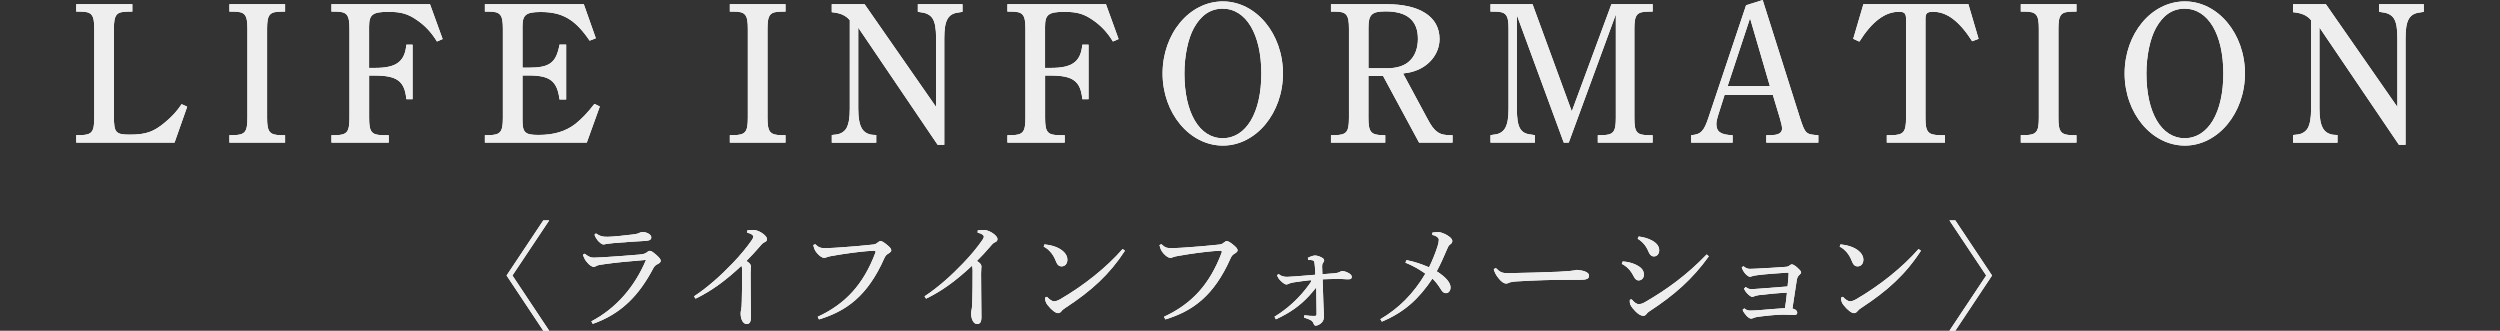 <?xml version="1.0" encoding="UTF-8"?><svg id="b" xmlns="http://www.w3.org/2000/svg" width="600" height="79.37" viewBox="0 0 60 7.937"><rect x="0" y="0" width="60" height="7.937" fill="#333333" stroke="none"/><defs><style>.d{fill:none;}.d,.e,.f{stroke-width:0px;}.e{fill:#fff;}.f{fill:#eeeeef;}</style></defs><g id="c"><path class="e" d="m4.492,2.562l-.303.86H1.83v-.178h.091c.283-.005.341-.072.341-.418V.692c0-.341-.058-.414-.341-.414h-.091V.101h1.346v.178h-.101c-.284,0-.341.072-.341.414v2.105c0,.385.043.433.38.433.384,0,.572-.062.851-.298.164-.135.289-.274.394-.433l.135.062Z"/><path class="e" d="m6.842,3.422h-1.336v-.178h.091c.283-.005.341-.072.341-.418V.692c0-.341-.058-.414-.341-.414h-.091V.101h1.336v.178h-.091c-.284,0-.341.072-.341.414v2.134c0,.341.058.414.341.418h.091v.178Z"/><path class="e" d="m10.622.938l-.135.058c-.134-.221-.293-.389-.495-.524-.202-.139-.37-.188-.668-.188-.384,0-.466.067-.466.356v.99h.145c.509,0,.711-.149.75-.558h.149v1.308h-.149c-.043-.433-.221-.567-.759-.567h-.135v1.014c0,.346.058.414.341.418h.13v.178h-1.375v-.178h.091c.283-.005.341-.072.341-.418V.692c0-.341-.058-.414-.341-.414h-.091V.101h2.365l.303.836Z"/><path class="e" d="m14.395,2.557l-.312.865h-2.446v-.178h.091c.283-.005.341-.072.341-.418V.692c0-.341-.058-.414-.341-.414h-.091V.101h2.374l.289.817-.149.058c-.346-.51-.654-.688-1.173-.688-.351,0-.438.067-.438.341v.995h.159c.495,0,.649-.12.73-.553h.159v1.317h-.159c-.058-.447-.23-.577-.74-.577h-.149v1.077c0,.293.062.351.38.351.37,0,.654-.082.894-.269.149-.12.284-.26.452-.476l.13.062Z"/><path class="e" d="m18.852,3.422h-1.336v-.178h.091c.283-.005.341-.072.341-.418V.692c0-.341-.058-.414-.341-.414h-.091V.101h1.336v.178h-.091c-.284,0-.341.072-.341.414v2.134c0,.341.058.414.341.418h.091v.178Z"/><path class="e" d="m20.598.659v1.947c0,.23.029.375.086.476.053.091.144.144.26.154l.086.005v.183h-1.067v-.183l.086-.01c.12-.009.216-.067.269-.159.053-.105.077-.24.077-.466V.485c-.101-.12-.231-.173-.433-.192V.101h.788l1.716,2.466V.918c0-.23-.024-.375-.082-.471-.053-.086-.149-.135-.265-.149l-.091-.015V.101h1.072v.183l-.091.015c-.26.029-.346.192-.346.62v2.557h-.159l-1.908-2.816Z"/><path class="e" d="m26.845.938l-.135.058c-.134-.221-.293-.389-.495-.524-.202-.139-.37-.188-.668-.188-.384,0-.466.067-.466.356v.99h.145c.509,0,.711-.149.75-.558h.149v1.308h-.149c-.043-.433-.221-.567-.759-.567h-.135v1.014c0,.346.058.414.341.418h.13v.178h-1.375v-.178h.091c.283-.005.341-.072.341-.418V.692c0-.341-.058-.414-.341-.414h-.091V.101h2.365l.303.836Z"/><path class="e" d="m29.349.034c.793,0,1.442.774,1.442,1.73,0,.952-.649,1.73-1.442,1.73-.798,0-1.447-.779-1.447-1.73,0-.957.644-1.73,1.447-1.73Zm-.005,3.283c.562,0,.928-.61.928-1.552s-.365-1.557-.928-1.557c-.293,0-.519.154-.692.466-.14.255-.226.668-.226,1.091,0,.942.36,1.552.918,1.552Z"/><path class="e" d="m32.842,1.822v1.004c0,.341.059.414.342.418h.062v.178h-1.303v-.178h.091c.284-.005.341-.072.341-.418V.692c0-.341-.058-.414-.341-.414h-.091V.101h1.341c.803,0,1.265.308,1.265.836,0,.346-.245.654-.602.769-.086.029-.134.039-.273.058l.577,1.072c.096.183.163.274.249.332.077.058.179.077.312.077h.049v.178h-.803l-.865-1.601h-.352Zm.438-.183c.25,0,.442-.062.562-.188.12-.115.188-.303.188-.519,0-.438-.255-.659-.773-.659-.337,0-.414.077-.414.395v.971h.438Z"/><path class="e" d="m39.663.279h-.096c-.284,0-.342.072-.342.414v2.134c0,.351.054.414.342.418h.096v.178h-1.316v-.178h.091c.284-.005.342-.072.342-.418V.346l-1.13,3.076h-.12l-1.125-3.057v2.24c0,.452.082.601.347.625l.086.015v.178h-1.066v-.178l.086-.015c.125-.009.217-.067.27-.163.053-.101.077-.236.077-.461V.692c0-.341-.059-.414-.342-.414h-.091V.101h1.009l.942,2.571.951-2.571h.99v.178Z"/><path class="e" d="m42.304,0l.898,2.836c.125.38.14.389.438.409v.178h-1.249v-.178h.105c.188-.005.273-.053.273-.159,0-.053-.014-.115-.053-.25l-.168-.558h-1.158l-.163.515c-.02.067-.034.129-.034.183,0,.187.105.259.39.269v.178h-.995v-.178c.235-.02.308-.091.423-.447l.895-2.672.398-.125Zm.173,2.067l-.476-1.629-.538,1.629h1.014Z"/><path class="e" d="m47.332.99c-.303-.476-.605-.707-.933-.707-.153,0-.188.034-.188.178v2.365c0,.341.058.414.347.418h.12v.178h-1.395v-.178h.121c.283-.005.341-.077.341-.418V.461c0-.139-.033-.178-.173-.178-.332,0-.645.235-.947.716l-.148-.067.245-.832h2.519l.245.832-.154.058Z"/><path class="e" d="m49.835,3.422h-1.336v-.178h.091c.283-.005.342-.072.342-.418V.692c0-.341-.059-.414-.342-.414h-.091V.101h1.336v.178h-.092c-.283,0-.341.072-.341.414v2.134c0,.341.058.414.341.418h.092v.178Z"/><path class="e" d="m52.437.034c.793,0,1.442.774,1.442,1.73,0,.952-.649,1.73-1.442,1.73-.798,0-1.446-.779-1.446-1.73,0-.957.644-1.73,1.446-1.73Zm-.005,3.283c.562,0,.928-.61.928-1.552s-.365-1.557-.928-1.557c-.293,0-.519.154-.691.466-.14.255-.227.668-.227,1.091,0,.942.36,1.552.918,1.552Z"/><path class="e" d="m55.667.659v1.947c0,.23.028.375.086.476.053.091.145.144.26.154l.087.005v.183h-1.067v-.183l.087-.01c.12-.009.216-.067.269-.159.053-.105.077-.24.077-.466V.485c-.101-.12-.23-.173-.433-.192V.101h.788l1.716,2.466V.918c0-.23-.023-.375-.081-.471-.053-.086-.149-.135-.265-.149l-.092-.015V.101h1.072v.183l-.091.015c-.26.029-.347.192-.347.62v2.557h-.158l-1.908-2.816Z"/><path class="e" d="m12.298,6.612l.882,1.325h-.141l-.881-1.325.881-1.322h.141l-.882,1.322Z"/><path class="e" d="m14.193,7.712c.598-.314,1.044-.834,1.311-1.474-.39.031-.738.064-.988.101-.112.014-.16.022-.199.042-.028.017-.051.025-.067.025-.028,0-.076-.025-.124-.07-.051-.054-.084-.096-.101-.138-.014-.028-.022-.048-.034-.084l.042-.025c.079.062.135.095.216.095.109-.003.18-.008.244-.011.255-.017.584-.039.836-.062.107-.009.155-.022.191-.051.022-.02.05-.039.076-.039.031,0,.059.017.14.084.076.064.121.115.121.154,0,.031-.025.056-.073.079-.034.017-.07.037-.101.093-.342.651-.764,1.098-1.457,1.342l-.034-.062Zm.109-2.111c.098.067.149.084.284.082.129-.003.393-.028.604-.056.07-.008.112-.017.152-.037.02-.008.053-.022.078-.022.102,0,.211.062.211.126,0,.045-.02.079-.135.087-.292.014-.55.037-.767.053-.064.009-.143.017-.174.02-.025.006-.054.014-.076.014-.025,0-.095-.045-.143-.109-.04-.056-.059-.09-.067-.129l.034-.028Z"/><path class="e" d="m16.659,7.111c.34-.225.66-.517.927-.797.177-.183.348-.391.463-.559.022-.034.031-.056.031-.079,0-.025-.037-.067-.149-.093l.002-.053c.048-.005.093-.011.132-.011.037,0,.073.003.106.017.11.034.236.135.236.199,0,.042-.02.062-.053.076-.034.014-.059.031-.121.107-.115.132-.194.219-.32.345.09.056.109.093.109.135,0,.022-.008.082-.008.163,0,.104,0,.283.003.472,0,.23.005.463.005.572,0,.132-.036.171-.106.171s-.141-.095-.141-.255c0-.02.006-.067.014-.104.006-.034.014-.082.014-.191.006-.196.008-.44.008-.732,0-.054-.005-.09-.017-.115-.374.351-.722.606-1.101.789l-.037-.057Z"/><path class="e" d="m19.625,7.603c.657-.306,1.092-.761,1.387-1.544.008-.022-.003-.042-.031-.042-.033,0-.067.003-.18.011-.222.02-.505.056-.822.112-.062.011-.096.017-.132.031-.025.011-.045.017-.07.017-.04,0-.101-.037-.163-.107-.053-.062-.073-.104-.095-.199l.045-.022c.087.082.129.098.267.096.107-.003.261-.012.39-.022.219-.014.469-.037.705-.062.067-.005.104-.017.14-.053.031-.025.053-.034.067-.034.028,0,.082.031.14.079.084.067.118.104.118.146,0,.025-.034.056-.07.076-.039.022-.07.048-.098.112-.401.907-.913,1.269-1.567,1.468l-.031-.062Z"/><path class="e" d="m22.191,7.111c.34-.225.66-.517.927-.797.177-.183.348-.391.463-.559.022-.034.031-.056.031-.079,0-.025-.037-.067-.149-.093l.002-.053c.048-.005.093-.011.132-.011.037,0,.073.003.106.017.11.034.236.135.236.199,0,.042-.02.062-.053.076-.034.014-.059.031-.121.107-.115.132-.194.219-.32.345.09.056.109.093.109.135,0,.022-.008.082-.008.163,0,.104,0,.283.003.472,0,.23.005.463.005.572,0,.132-.036.171-.106.171s-.141-.095-.141-.255c0-.02.006-.067.014-.104.006-.034.014-.082.014-.191.006-.196.008-.44.008-.732,0-.054-.005-.09-.017-.115-.374.351-.722.606-1.101.789l-.037-.057Z"/><path class="e" d="m25.067,5.865c.135.017.213.036.3.073.152.067.25.174.25.292,0,.098-.053.16-.135.163-.065,0-.107-.031-.146-.137-.054-.143-.16-.275-.287-.337l.017-.053Zm1.932.151c-.368.567-.803.963-1.426,1.37-.048.031-.079.056-.101.087-.02.025-.048.042-.079.042-.053,0-.146-.062-.253-.196-.045-.056-.056-.112-.059-.174l.045-.022c.057.062.124.109.171.109.037,0,.093-.017.155-.054.567-.331,1.106-.761,1.491-1.201l.056.039Z"/><path class="e" d="m27.935,7.603c.657-.306,1.092-.761,1.387-1.544.008-.022-.003-.042-.031-.042-.034,0-.067.003-.18.011-.222.02-.506.056-.823.112-.062.011-.096.017-.132.031-.025.011-.045.017-.07.017-.04,0-.101-.037-.163-.107-.053-.062-.073-.104-.095-.199l.045-.022c.087.082.129.098.267.096.106-.003.261-.012.39-.022.219-.014.469-.037.705-.062.067-.005.104-.017.141-.053.031-.025.053-.034.067-.034.028,0,.082.031.141.079.084.067.118.104.118.146,0,.025-.034.056-.07.076-.039.022-.07.048-.098.112-.401.907-.913,1.269-1.566,1.468l-.031-.062Z"/><path class="e" d="m30.586,7.603c.317-.194.604-.455.831-.772.025-.034.051-.067.053-.09.006-.02-.011-.017-.047-.014-.126.014-.25.031-.376.05-.056.009-.087.02-.112.031-.025.011-.045.02-.064.02-.028,0-.087-.042-.132-.087-.036-.031-.073-.084-.09-.138l.04-.025c.048.042.104.064.194.067.073,0,.278-.017.685-.051-.003-.106-.008-.171-.014-.23-.006-.05-.008-.084-.02-.098-.011-.014-.034-.022-.067-.025-.022-.003-.045-.003-.07,0l-.008-.053c.064-.034.135-.056.171-.056.036,0,.098.014.16.048.042.022.059.045.059.067,0,.028-.011.042-.031.067-.014.022-.017.05-.017.081,0,.034.003.087.006.186.154-.011.23-.017.283-.022.054-.006.082-.011.113-.022.025-.014.057-.031.084-.031.07,0,.225.065.225.135,0,.045-.02.062-.078.062-.054.003-.141-.011-.262-.008-.129,0-.23.003-.359.008.011.427.025.724.031.881,0,.073-.014.112-.045.149-.042.051-.112.082-.148.082-.034,0-.045-.02-.056-.053-.014-.034-.034-.059-.059-.073-.045-.025-.093-.045-.168-.067l.005-.056c.104.014.197.02.25.017.031,0,.045-.011.045-.045-.003-.205-.005-.421-.008-.64-.059.07-.109.135-.166.196-.216.236-.458.41-.803.57l-.031-.059Z"/><path class="e" d="m34.377,5.582c.051-.006.096-.011.144-.011.042,0,.092.017.129.034.045.017.101.047.157.095.033.031.048.059.048.087,0,.031-.02.059-.051.079-.042.028-.059.076-.084.135-.064.154-.141.325-.239.511.242.151.332.286.332.385,0,.081-.048.138-.11.138-.056,0-.09-.037-.123-.093-.059-.093-.115-.174-.202-.256-.32.478-.665.803-1.213,1.033l-.036-.059c.44-.258.791-.606,1.08-1.092-.137-.098-.289-.188-.479-.264l.025-.062c.21.042.367.098.542.174.084-.171.148-.334.202-.497.022-.065.033-.126.033-.166,0-.017-.009-.04-.036-.062-.031-.025-.064-.042-.121-.053l.003-.056Z"/><path class="e" d="m35.902,6.435c.104.101.149.124.312.121.419-.006.781-.02,1.193-.034.222-.011.368-.025.438-.045.09.008.16.022.21.045.048.022.082.05.082.095,0,.07-.051.099-.22.099h-.306c-.303-.003-.777.011-1.235.039-.051.003-.109.014-.138.022-.025.009-.053.028-.09.028-.051,0-.118-.04-.196-.144-.059-.076-.084-.135-.102-.202l.051-.025Z"/><path class="e" d="m38.946,6.275c.087.005.208.025.317.079.135.067.191.135.191.244,0,.064-.048.132-.127.132-.042,0-.081-.02-.123-.106-.067-.135-.157-.228-.281-.292l.022-.056Zm2.066-.124c-.39.545-.834.935-1.429,1.322-.031.02-.057.045-.073.07-.02.025-.045.037-.073.037-.045,0-.114-.034-.185-.107-.096-.098-.132-.16-.135-.208-.003-.025-.003-.051,0-.07l.042-.011c.07.084.129.115.165.115.048,0,.093-.011.146-.042.536-.309,1.02-.66,1.491-1.151l.05.045Zm-1.682-.475c.115.017.222.042.323.099.101.056.168.132.168.23,0,.093-.056.149-.126.149s-.106-.054-.132-.115c-.051-.132-.144-.241-.259-.309l.025-.054Z"/><path class="e" d="m41.862,7.401c.054.042.087.053.148.053.064,0,.127-.006.186-.008.183-.017.371-.031.643-.051.021-.118.031-.208.048-.371-.241.011-.508.037-.674.059-.056.008-.093.02-.12.031-.018.006-.028.011-.04.011-.024,0-.069-.031-.114-.076-.034-.034-.07-.087-.082-.121l.039-.04c.045.037.09.051.13.051.053,0,.12-.006.193-.011.188-.014.436-.034.683-.053.017-.171.025-.261.025-.314,0-.017-.009-.02-.043-.017-.244.017-.517.034-.721.062-.057.008-.088.014-.118.025-.02.008-.034.011-.048.011-.022,0-.062-.022-.112-.076-.039-.045-.064-.093-.084-.149l.042-.028c.056.047.104.064.154.064.039,0,.099-.003.138-.005.25-.012.517-.028.699-.042.059-.002.087-.011.115-.034.02-.017.042-.028.056-.028s.039.011.07.031c.039.025.087.073.118.104.022.022.033.042.033.059,0,.022-.02.042-.045.064-.028.025-.048.053-.059.124-.028.185-.064.432-.104.679.025.006.045.014.067.025.034.02.048.051.048.076,0,.034-.022.053-.075.053-.051,0-.169-.008-.256-.008-.135,0-.37.02-.578.048-.093.011-.124.025-.151.037-.018.005-.034.011-.045.011-.031,0-.07-.025-.11-.067-.042-.045-.081-.101-.095-.143l.039-.037Z"/><path class="e" d="m44.171,5.865c.135.017.213.036.3.073.152.067.25.174.25.292,0,.098-.053.16-.135.163-.064,0-.106-.031-.146-.137-.054-.143-.16-.275-.287-.337l.018-.053Zm1.932.151c-.368.567-.804.963-1.427,1.37-.048.031-.078.056-.101.087-.02.025-.048.042-.079.042-.053,0-.146-.062-.253-.196-.045-.056-.056-.112-.059-.174l.045-.022c.057.062.124.109.171.109.037,0,.093-.017.155-.054.566-.331,1.105-.761,1.49-1.201l.057.039Z"/><path class="e" d="m46.928,5.29l.881,1.322-.881,1.325h-.141l.882-1.325-.882-1.322h.141Z"/><path class="f" d="m4.492,2.562l-.303.86H1.83v-.178h.091c.283-.005.341-.072.341-.418V.692c0-.341-.058-.414-.341-.414h-.091V.101h1.346v.178h-.101c-.284,0-.341.072-.341.414v2.105c0,.385.043.433.38.433.384,0,.572-.062.851-.298.164-.135.289-.274.394-.433l.135.062Z"/><path class="f" d="m6.842,3.422h-1.336v-.178h.091c.283-.005.341-.072.341-.418V.692c0-.341-.058-.414-.341-.414h-.091V.101h1.336v.178h-.091c-.284,0-.341.072-.341.414v2.134c0,.341.058.414.341.418h.091v.178Z"/><path class="f" d="m10.622.938l-.135.058c-.134-.221-.293-.389-.495-.524-.202-.139-.37-.188-.668-.188-.384,0-.466.067-.466.356v.99h.145c.509,0,.711-.149.75-.558h.149v1.308h-.149c-.043-.433-.221-.567-.759-.567h-.135v1.014c0,.346.058.414.341.418h.13v.178h-1.375v-.178h.091c.283-.005.341-.072.341-.418V.692c0-.341-.058-.414-.341-.414h-.091V.101h2.365l.303.836Z"/><path class="f" d="m14.395,2.557l-.312.865h-2.446v-.178h.091c.283-.005.341-.072.341-.418V.692c0-.341-.058-.414-.341-.414h-.091V.101h2.374l.289.817-.149.058c-.346-.51-.654-.688-1.173-.688-.351,0-.438.067-.438.341v.995h.159c.495,0,.649-.12.73-.553h.159v1.317h-.159c-.058-.447-.23-.577-.74-.577h-.149v1.077c0,.293.062.351.38.351.37,0,.654-.082.894-.269.149-.12.284-.26.452-.476l.13.062Z"/><path class="f" d="m18.852,3.422h-1.336v-.178h.091c.283-.005.341-.072.341-.418V.692c0-.341-.058-.414-.341-.414h-.091V.101h1.336v.178h-.091c-.284,0-.341.072-.341.414v2.134c0,.341.058.414.341.418h.091v.178Z"/><path class="f" d="m20.598.659v1.947c0,.23.029.375.086.476.053.091.144.144.26.154l.086.005v.183h-1.067v-.183l.086-.01c.12-.009.216-.067.269-.159.053-.105.077-.24.077-.466V.485c-.101-.12-.231-.173-.433-.192V.101h.788l1.716,2.466V.918c0-.23-.024-.375-.082-.471-.053-.086-.149-.135-.265-.149l-.091-.015V.101h1.072v.183l-.091.015c-.26.029-.346.192-.346.62v2.557h-.159l-1.908-2.816Z"/><path class="f" d="m26.845.938l-.135.058c-.134-.221-.293-.389-.495-.524-.202-.139-.37-.188-.668-.188-.384,0-.466.067-.466.356v.99h.145c.509,0,.711-.149.75-.558h.149v1.308h-.149c-.043-.433-.221-.567-.759-.567h-.135v1.014c0,.346.058.414.341.418h.13v.178h-1.375v-.178h.091c.283-.005.341-.072.341-.418V.692c0-.341-.058-.414-.341-.414h-.091V.101h2.365l.303.836Z"/><path class="f" d="m29.349.034c.793,0,1.442.774,1.442,1.73,0,.952-.649,1.73-1.442,1.73-.798,0-1.447-.779-1.447-1.73,0-.957.644-1.73,1.447-1.73Zm-.005,3.283c.562,0,.928-.61.928-1.552s-.365-1.557-.928-1.557c-.293,0-.519.154-.692.466-.14.255-.226.668-.226,1.091,0,.942.36,1.552.918,1.552Z"/><path class="f" d="m32.842,1.822v1.004c0,.341.059.414.342.418h.062v.178h-1.303v-.178h.091c.284-.005.341-.072.341-.418V.692c0-.341-.058-.414-.341-.414h-.091V.101h1.341c.803,0,1.265.308,1.265.836,0,.346-.245.654-.602.769-.086.029-.134.039-.273.058l.577,1.072c.096.183.163.274.249.332.077.058.179.077.312.077h.049v.178h-.803l-.865-1.601h-.352Zm.438-.183c.25,0,.442-.062.562-.188.12-.115.188-.303.188-.519,0-.438-.255-.659-.773-.659-.337,0-.414.077-.414.395v.971h.438Z"/><path class="f" d="m39.663.279h-.096c-.284,0-.342.072-.342.414v2.134c0,.351.054.414.342.418h.096v.178h-1.316v-.178h.091c.284-.005.342-.072.342-.418V.346l-1.13,3.076h-.12l-1.125-3.057v2.24c0,.452.082.601.347.625l.086.015v.178h-1.066v-.178l.086-.015c.125-.009.217-.067.27-.163.053-.101.077-.236.077-.461V.692c0-.341-.059-.414-.342-.414h-.091V.101h1.009l.942,2.571.951-2.571h.99v.178Z"/><path class="f" d="m42.304,0l.898,2.836c.125.38.14.389.438.409v.178h-1.249v-.178h.105c.188-.005.273-.053.273-.159,0-.053-.014-.115-.053-.25l-.168-.558h-1.158l-.163.515c-.02.067-.034.129-.034.183,0,.187.105.259.39.269v.178h-.995v-.178c.235-.02.308-.091.423-.447l.895-2.672.398-.125Zm.173,2.067l-.476-1.629-.538,1.629h1.014Z"/><path class="f" d="m47.332.99c-.303-.476-.605-.707-.933-.707-.153,0-.188.034-.188.178v2.365c0,.341.058.414.347.418h.12v.178h-1.395v-.178h.121c.283-.005.341-.077.341-.418V.461c0-.139-.033-.178-.173-.178-.332,0-.645.235-.947.716l-.148-.067.245-.832h2.519l.245.832-.154.058Z"/><path class="f" d="m49.835,3.422h-1.336v-.178h.091c.283-.005.342-.072.342-.418V.692c0-.341-.059-.414-.342-.414h-.091V.101h1.336v.178h-.092c-.283,0-.341.072-.341.414v2.134c0,.341.058.414.341.418h.092v.178Z"/><path class="f" d="m52.437.034c.793,0,1.442.774,1.442,1.73,0,.952-.649,1.73-1.442,1.73-.798,0-1.446-.779-1.446-1.73,0-.957.644-1.73,1.446-1.73Zm-.005,3.283c.562,0,.928-.61.928-1.552s-.365-1.557-.928-1.557c-.293,0-.519.154-.691.466-.14.255-.227.668-.227,1.091,0,.942.36,1.552.918,1.552Z"/><path class="f" d="m55.667.659v1.947c0,.23.028.375.086.476.053.091.145.144.26.154l.087.005v.183h-1.067v-.183l.087-.01c.12-.009.216-.067.269-.159.053-.105.077-.24.077-.466V.485c-.101-.12-.23-.173-.433-.192V.101h.788l1.716,2.466V.918c0-.23-.023-.375-.081-.471-.053-.086-.149-.135-.265-.149l-.092-.015V.101h1.072v.183l-.091.015c-.26.029-.347.192-.347.62v2.557h-.158l-1.908-2.816Z"/><path class="f" d="m12.298,6.612l.882,1.325h-.141l-.881-1.325.881-1.322h.141l-.882,1.322Z"/><path class="f" d="m14.193,7.712c.598-.314,1.044-.834,1.311-1.474-.39.031-.738.064-.988.101-.112.014-.16.022-.199.042-.028.017-.051.025-.067.025-.028,0-.076-.025-.124-.07-.051-.054-.084-.096-.101-.138-.014-.028-.022-.048-.034-.084l.042-.025c.079.062.135.095.216.095.109-.003.18-.008.244-.011.255-.017.584-.039.836-.062.107-.009.155-.022.191-.051.022-.02.05-.039.076-.039.031,0,.059.017.14.084.076.064.121.115.121.154,0,.031-.025.056-.073.079-.034.017-.07.037-.101.093-.342.651-.764,1.098-1.457,1.342l-.034-.062Zm.109-2.111c.098.067.149.084.284.082.129-.003.393-.028.604-.056.07-.008.112-.017.152-.037.02-.008.053-.022.078-.022.102,0,.211.062.211.126,0,.045-.02.079-.135.087-.292.014-.55.037-.767.053-.064.009-.143.017-.174.02-.025.006-.054.014-.076.014-.025,0-.095-.045-.143-.109-.04-.056-.059-.09-.067-.129l.034-.028Z"/><path class="f" d="m16.659,7.111c.34-.225.66-.517.927-.797.177-.183.348-.391.463-.559.022-.034.031-.056.031-.079,0-.025-.037-.067-.149-.093l.002-.053c.048-.005.093-.011.132-.011.037,0,.073.003.106.017.11.034.236.135.236.199,0,.042-.02.062-.053.076-.034.014-.059.031-.121.107-.115.132-.194.219-.32.345.09.056.109.093.109.135,0,.022-.008.082-.008.163,0,.104,0,.283.003.472,0,.23.005.463.005.572,0,.132-.036.171-.106.171s-.141-.095-.141-.255c0-.02.006-.067.014-.104.006-.034.014-.082.014-.191.006-.196.008-.44.008-.732,0-.054-.005-.09-.017-.115-.374.351-.722.606-1.101.789l-.037-.057Z"/><path class="f" d="m19.625,7.603c.657-.306,1.092-.761,1.387-1.544.008-.022-.003-.042-.031-.042-.033,0-.067.003-.18.011-.222.02-.505.056-.822.112-.062.011-.096.017-.132.031-.025.011-.045.017-.07.017-.04,0-.101-.037-.163-.107-.053-.062-.073-.104-.095-.199l.045-.022c.087.082.129.098.267.096.107-.003.261-.012.39-.022.219-.014.469-.037.705-.062.067-.005.104-.017.14-.053.031-.025.053-.034.067-.034.028,0,.082.031.14.079.084.067.118.104.118.146,0,.025-.034.056-.07.076-.039.022-.07.048-.098.112-.401.907-.913,1.269-1.567,1.468l-.031-.062Z"/><path class="f" d="m22.191,7.111c.34-.225.66-.517.927-.797.177-.183.348-.391.463-.559.022-.034.031-.056.031-.079,0-.025-.037-.067-.149-.093l.002-.053c.048-.005.093-.011.132-.011.037,0,.073.003.106.017.11.034.236.135.236.199,0,.042-.02.062-.053.076-.034.014-.059.031-.121.107-.115.132-.194.219-.32.345.09.056.109.093.109.135,0,.022-.008.082-.008.163,0,.104,0,.283.003.472,0,.23.005.463.005.572,0,.132-.036.171-.106.171s-.141-.095-.141-.255c0-.02.006-.067.014-.104.006-.034.014-.082.014-.191.006-.196.008-.44.008-.732,0-.054-.005-.09-.017-.115-.374.351-.722.606-1.101.789l-.037-.057Z"/><path class="f" d="m25.067,5.865c.135.017.213.036.3.073.152.067.25.174.25.292,0,.098-.053.16-.135.163-.065,0-.107-.031-.146-.137-.054-.143-.16-.275-.287-.337l.017-.053Zm1.932.151c-.368.567-.803.963-1.426,1.37-.048.031-.079.056-.101.087-.02.025-.048.042-.079.042-.053,0-.146-.062-.253-.196-.045-.056-.056-.112-.059-.174l.045-.022c.057.062.124.109.171.109.037,0,.093-.017.155-.054.567-.331,1.106-.761,1.491-1.201l.056.039Z"/><path class="f" d="m27.935,7.603c.657-.306,1.092-.761,1.387-1.544.008-.022-.003-.042-.031-.042-.034,0-.067.003-.18.011-.222.02-.506.056-.823.112-.062.011-.096.017-.132.031-.025.011-.045.017-.07.017-.04,0-.101-.037-.163-.107-.053-.062-.073-.104-.095-.199l.045-.022c.087.082.129.098.267.096.106-.003.261-.012.39-.022.219-.014.469-.037.705-.062.067-.005.104-.017.141-.053.031-.025.053-.034.067-.034.028,0,.082.031.141.079.084.067.118.104.118.146,0,.025-.034.056-.07.076-.039.022-.07.048-.098.112-.401.907-.913,1.269-1.566,1.468l-.031-.062Z"/><path class="f" d="m30.586,7.603c.317-.194.604-.455.831-.772.025-.034.051-.067.053-.09.006-.02-.011-.017-.047-.014-.126.014-.25.031-.376.05-.056.009-.087.02-.112.031-.025.011-.045.02-.064.02-.028,0-.087-.042-.132-.087-.036-.031-.073-.084-.09-.138l.04-.025c.048.042.104.064.194.067.073,0,.278-.017.685-.051-.003-.106-.008-.171-.014-.23-.006-.05-.008-.084-.02-.098-.011-.014-.034-.022-.067-.025-.022-.003-.045-.003-.07,0l-.008-.053c.064-.034.135-.056.171-.056.036,0,.098.014.16.048.042.022.059.045.059.067,0,.028-.011.042-.031.067-.014.022-.017.05-.017.081,0,.034.003.087.006.186.154-.011.23-.017.283-.022.054-.006.082-.011.113-.022.025-.014.057-.031.084-.031.07,0,.225.065.225.135,0,.045-.02.062-.078.062-.054.003-.141-.011-.262-.008-.129,0-.23.003-.359.008.011.427.025.724.031.881,0,.073-.014.112-.045.149-.042.051-.112.082-.148.082-.034,0-.045-.02-.056-.053-.014-.034-.034-.059-.059-.073-.045-.025-.093-.045-.168-.067l.005-.056c.104.014.197.02.25.017.031,0,.045-.011.045-.045-.003-.205-.005-.421-.008-.64-.059.07-.109.135-.166.196-.216.236-.458.41-.803.57l-.031-.059Z"/><path class="f" d="m34.377,5.582c.051-.006.096-.011.144-.011.042,0,.092.017.129.034.045.017.101.047.157.095.033.031.048.059.048.087,0,.031-.02.059-.051.079-.042.028-.059.076-.084.135-.064.154-.141.325-.239.511.242.151.332.286.332.385,0,.081-.048.138-.11.138-.056,0-.09-.037-.123-.093-.059-.093-.115-.174-.202-.256-.32.478-.665.803-1.213,1.033l-.036-.059c.44-.258.791-.606,1.08-1.092-.137-.098-.289-.188-.479-.264l.025-.062c.21.042.367.098.542.174.084-.171.148-.334.202-.497.022-.065.033-.126.033-.166,0-.017-.009-.04-.036-.062-.031-.025-.064-.042-.121-.053l.003-.056Z"/><path class="f" d="m35.902,6.435c.104.101.149.124.312.121.419-.006.781-.02,1.193-.034.222-.011.368-.025.438-.045.09.008.16.022.21.045.048.022.082.05.082.095,0,.07-.051.099-.22.099h-.306c-.303-.003-.777.011-1.235.039-.051.003-.109.014-.138.022-.025.009-.053.028-.09.028-.051,0-.118-.04-.196-.144-.059-.076-.084-.135-.102-.202l.051-.025Z"/><path class="f" d="m38.946,6.275c.087.005.208.025.317.079.135.067.191.135.191.244,0,.064-.048.132-.127.132-.042,0-.081-.02-.123-.106-.067-.135-.157-.228-.281-.292l.022-.056Zm2.066-.124c-.39.545-.834.935-1.429,1.322-.031.02-.057.045-.073.07-.02.025-.045.037-.073.037-.045,0-.114-.034-.185-.107-.096-.098-.132-.16-.135-.208-.003-.025-.003-.051,0-.07l.042-.011c.07.084.129.115.165.115.048,0,.093-.011.146-.042.536-.309,1.02-.66,1.491-1.151l.05.045Zm-1.682-.475c.115.017.222.042.323.099.101.056.168.132.168.23,0,.093-.056.149-.126.149s-.106-.054-.132-.115c-.051-.132-.144-.241-.259-.309l.025-.054Z"/><path class="f" d="m41.862,7.401c.054.042.087.053.148.053.064,0,.127-.006.186-.008.183-.017.371-.031.643-.051.021-.118.031-.208.048-.371-.241.011-.508.037-.674.059-.056.008-.093.02-.12.031-.018.006-.028.011-.04.011-.024,0-.069-.031-.114-.076-.034-.034-.07-.087-.082-.121l.039-.04c.045.037.09.051.13.051.053,0,.12-.006.193-.011.188-.014.436-.034.683-.053.017-.171.025-.261.025-.314,0-.017-.009-.02-.043-.017-.244.017-.517.034-.721.062-.057.008-.088.014-.118.025-.02.008-.034.011-.048.011-.022,0-.062-.022-.112-.076-.039-.045-.064-.093-.084-.149l.042-.028c.056.047.104.064.154.064.039,0,.099-.003.138-.005.25-.012.517-.028.699-.042.059-.002.087-.011.115-.034.02-.017.042-.028.056-.028s.039.011.07.031c.039.025.087.073.118.104.022.022.033.042.033.059,0,.022-.02.042-.045.064-.028.025-.048.053-.059.124-.028.185-.064.432-.104.679.025.006.045.014.067.025.034.02.048.051.048.076,0,.034-.022.053-.075.053-.051,0-.169-.008-.256-.008-.135,0-.37.02-.578.048-.093.011-.124.025-.151.037-.018.005-.034.011-.045.011-.031,0-.07-.025-.11-.067-.042-.045-.081-.101-.095-.143l.039-.037Z"/><path class="f" d="m44.171,5.865c.135.017.213.036.3.073.152.067.25.174.25.292,0,.098-.053.16-.135.163-.064,0-.106-.031-.146-.137-.054-.143-.16-.275-.287-.337l.018-.053Zm1.932.151c-.368.567-.804.963-1.427,1.37-.048.031-.078.056-.101.087-.02.025-.048.042-.079.042-.053,0-.146-.062-.253-.196-.045-.056-.056-.112-.059-.174l.045-.022c.057.062.124.109.171.109.037,0,.093-.017.155-.054.566-.331,1.105-.761,1.49-1.201l.057.039Z"/><path class="f" d="m46.928,5.29l.881,1.322-.881,1.325h-.141l.882-1.325-.882-1.322h.141Z"/><rect class="d" y="3.038" width="60" height="1.86"/></g></svg>